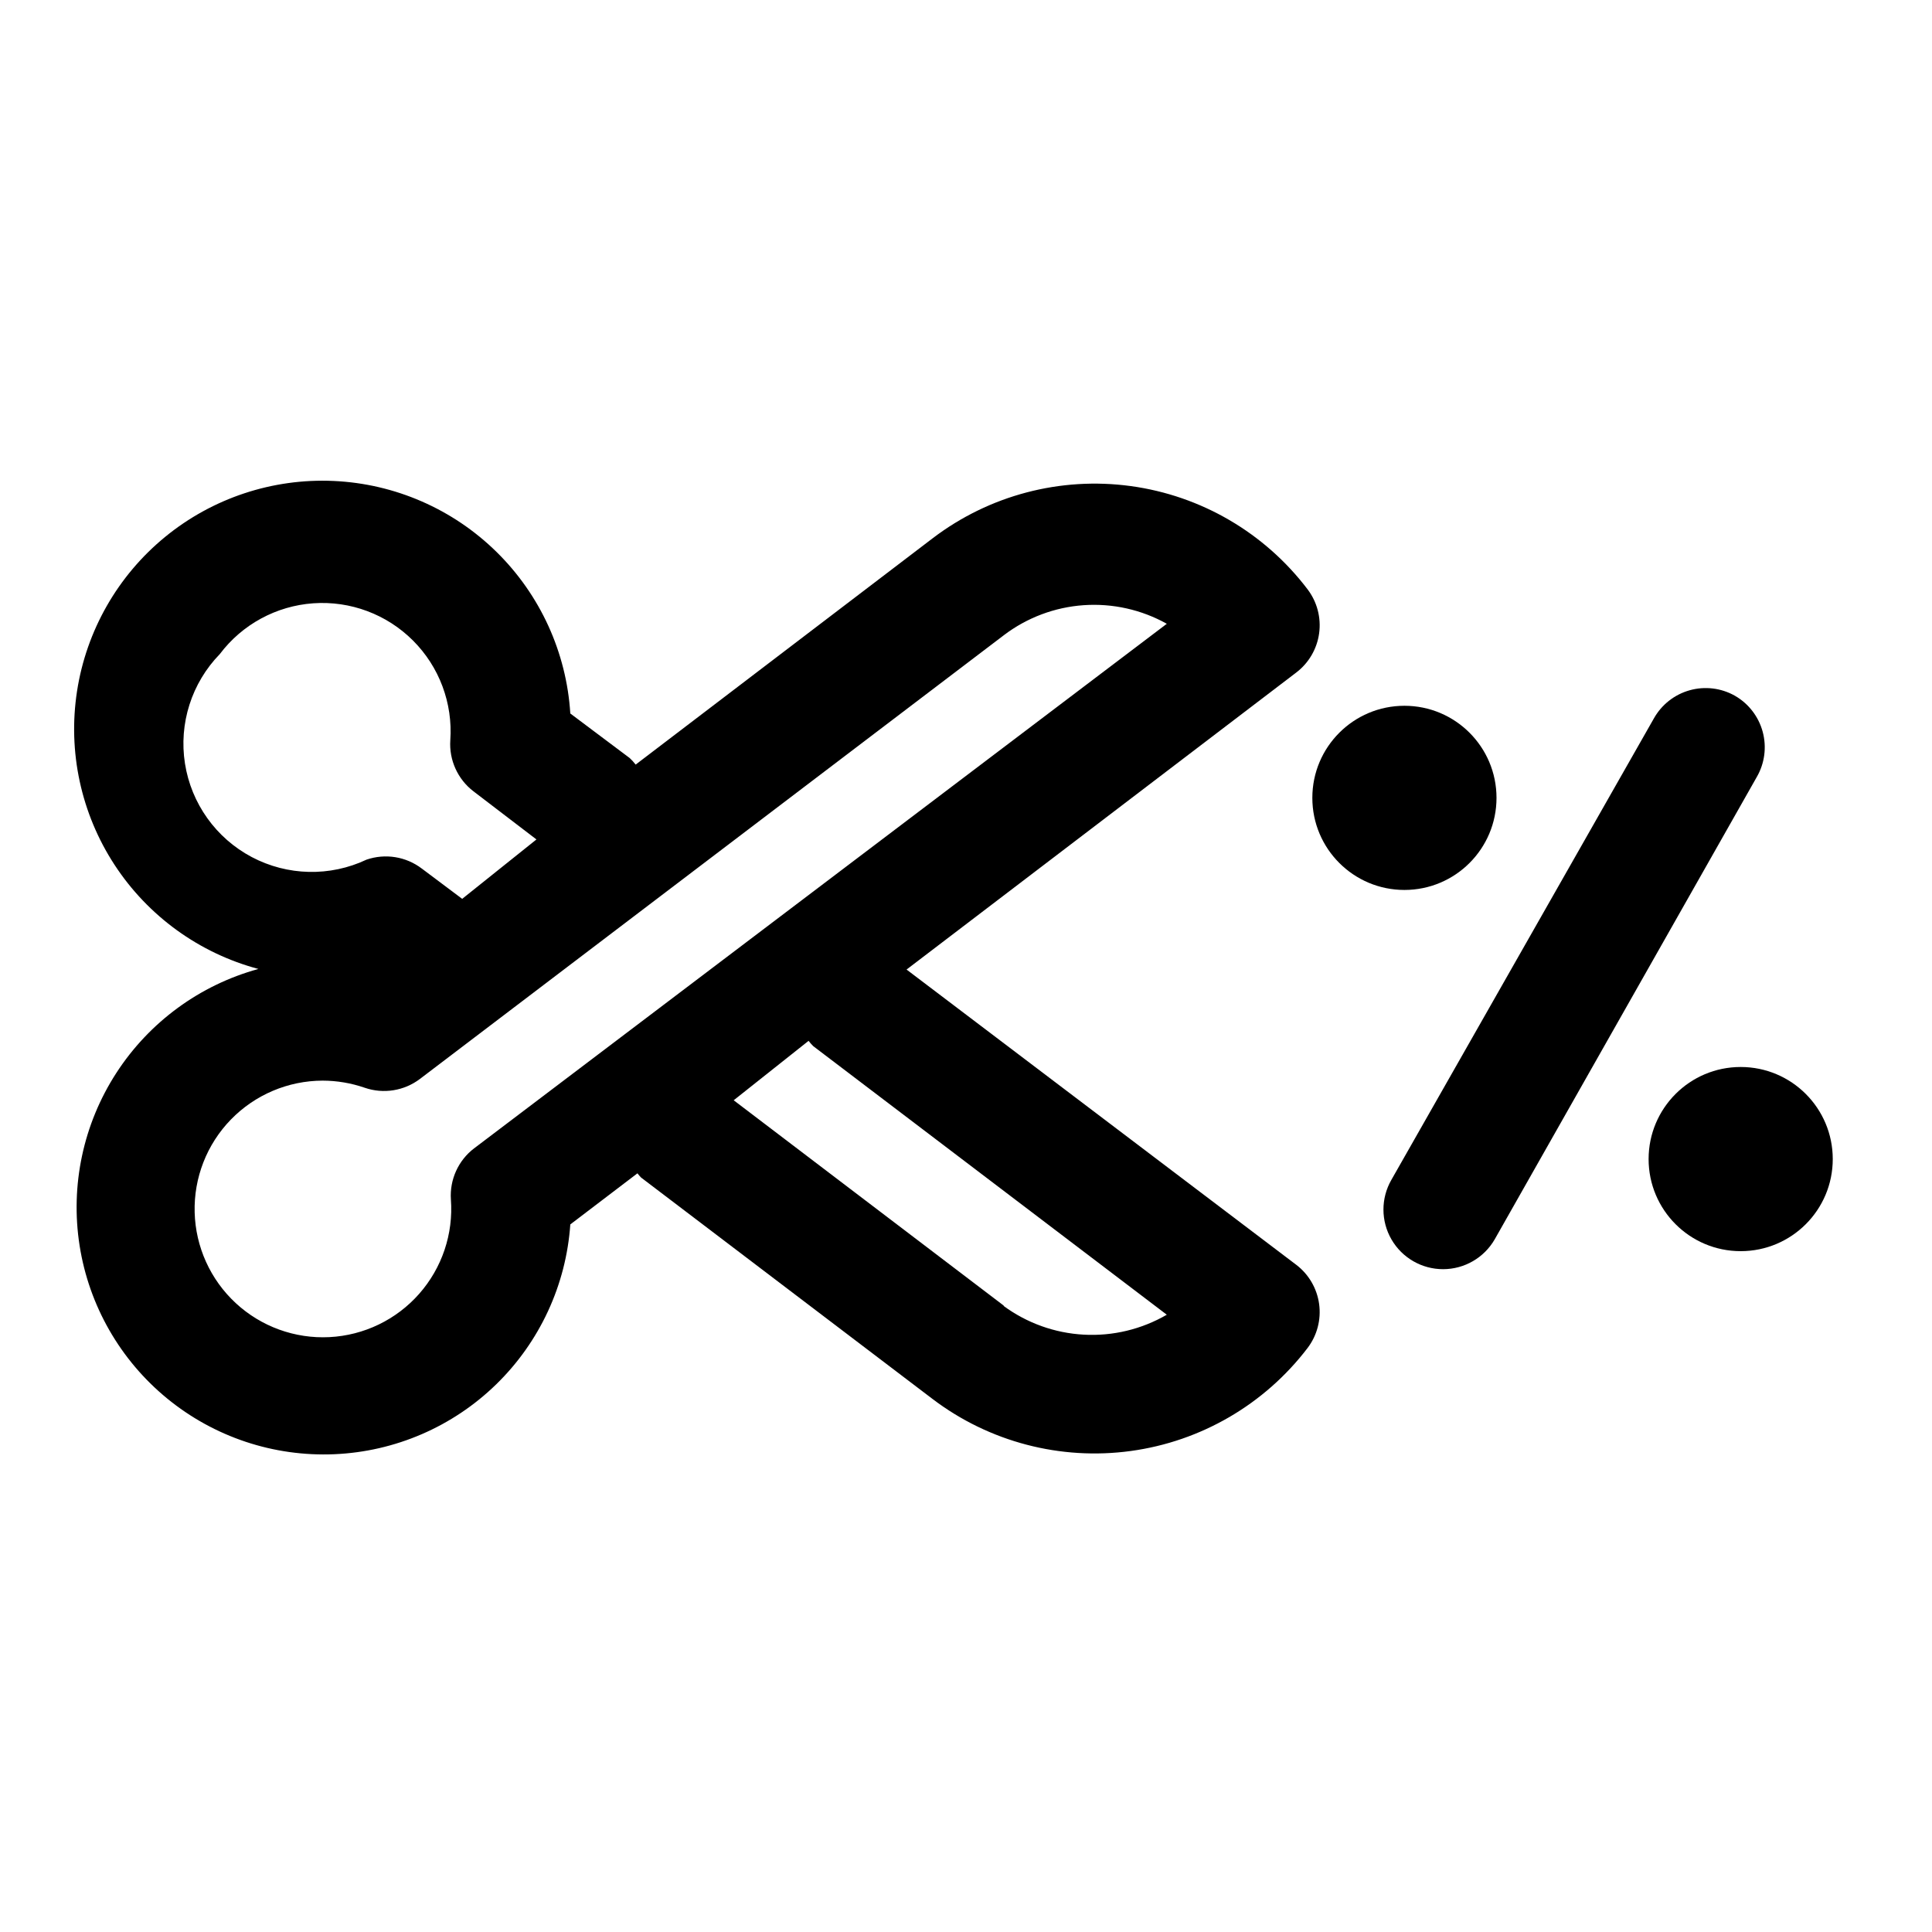 <?xml version="1.0" encoding="UTF-8"?>
<!-- Uploaded to: SVG Repo, www.svgrepo.com, Generator: SVG Repo Mixer Tools -->
<svg fill="#000000" width="800px" height="800px" version="1.1" viewBox="144 144 512 512" xmlns="http://www.w3.org/2000/svg">
 <g>
  <path d="m603.73 328.36c-3.633-2.039-7.93-2.555-11.941-1.434-4.016 1.121-7.422 3.789-9.469 7.418l-69.59 122.33c-2.812 4.894-2.801 10.918 0.031 15.801 2.832 4.883 8.051 7.883 13.695 7.871 5.644-0.012 10.855-3.031 13.668-7.926l69.43-122.49c2.106-3.629 2.672-7.949 1.578-12-1.094-4.047-3.758-7.492-7.402-9.57z"/>
  <path d="m629.7 451.17c0 13.477-10.926 24.402-24.402 24.402-13.477 0-24.402-10.926-24.402-24.402 0-13.48 10.926-24.406 24.402-24.406 13.477 0 24.402 10.926 24.402 24.406"/>
  <path d="m540.59 355.44c0 13.48-10.926 24.406-24.402 24.406-13.48 0-24.406-10.926-24.406-24.406 0-13.477 10.926-24.402 24.406-24.402 13.477 0 24.402 10.926 24.402 24.402"/>
  <path d="m384.25 400.94 103.28-78.719c3.316-2.527 5.492-6.269 6.055-10.402 0.562-4.133-0.539-8.316-3.062-11.641-11.371-14.98-28.23-24.824-46.867-27.363-18.633-2.539-37.512 2.434-52.477 13.824l-78.719 59.984h-0.004c-0.477-0.617-1.004-1.195-1.574-1.73l-15.742-11.809c-1.016-16.195-7.981-31.445-19.555-42.82-11.574-11.375-26.941-18.07-43.152-18.805-16.211-0.734-32.121 4.547-44.676 14.828-12.555 10.285-20.867 24.84-23.34 40.879-2.477 16.039 1.062 32.426 9.934 46.012 8.875 13.59 22.453 23.422 38.133 27.605-15.527 4.258-28.941 14.086-37.684 27.605-8.742 13.52-12.195 29.785-9.707 45.691 2.492 15.902 10.754 30.336 23.207 40.535 12.457 10.203 28.23 15.461 44.316 14.766 16.086-0.691 31.352-7.281 42.883-18.516 11.531-11.234 18.523-26.32 19.641-42.383l17.789-13.539c0.297 0.383 0.613 0.75 0.945 1.102l77.305 58.727c14.977 11.348 33.848 16.297 52.469 13.758 18.621-2.535 35.477-12.352 46.875-27.297 2.523-3.324 3.625-7.508 3.062-11.641s-2.738-7.875-6.055-10.402zm-182-83.598c5.922-7.863 14.965-12.773 24.785-13.465 9.82-0.688 19.457 2.914 26.418 9.875 6.965 6.961 10.566 16.598 9.883 26.418-0.348 5.254 1.957 10.336 6.141 13.539l16.688 12.754-19.68 15.742-10.707-8.031v0.004c-4.18-3.184-9.672-4.066-14.641-2.363-9.688 4.574-20.961 4.316-30.43-0.691-9.469-5.012-16.023-14.195-17.688-24.777-1.664-10.582 1.758-21.328 9.23-29.004zm67.383 130.99v-0.004c-4.184 3.203-6.488 8.285-6.141 13.539 0.68 9.137-2.356 18.156-8.418 25.023-6.059 6.867-14.637 11-23.781 11.461-9.148 0.461-18.098-2.789-24.816-9.012-6.723-6.223-10.648-14.895-10.891-24.051-0.246-9.156 3.215-18.023 9.598-24.594 6.383-6.57 15.145-10.289 24.305-10.316 3.805 0.008 7.582 0.645 11.176 1.891 4.969 1.707 10.461 0.82 14.645-2.359l154.77-117.61h-0.004c6.121-4.637 13.465-7.391 21.125-7.922 7.66-0.531 15.312 1.184 22.016 4.93zm140.44 41.723-71.637-54.473 19.836-15.742 0.004-0.008c0.387 0.5 0.809 0.973 1.258 1.418l93.676 71.164h0.004c-6.664 3.867-14.309 5.707-22.004 5.285-7.691-0.418-15.094-3.078-21.293-7.648z"/>
 </g>
</svg>